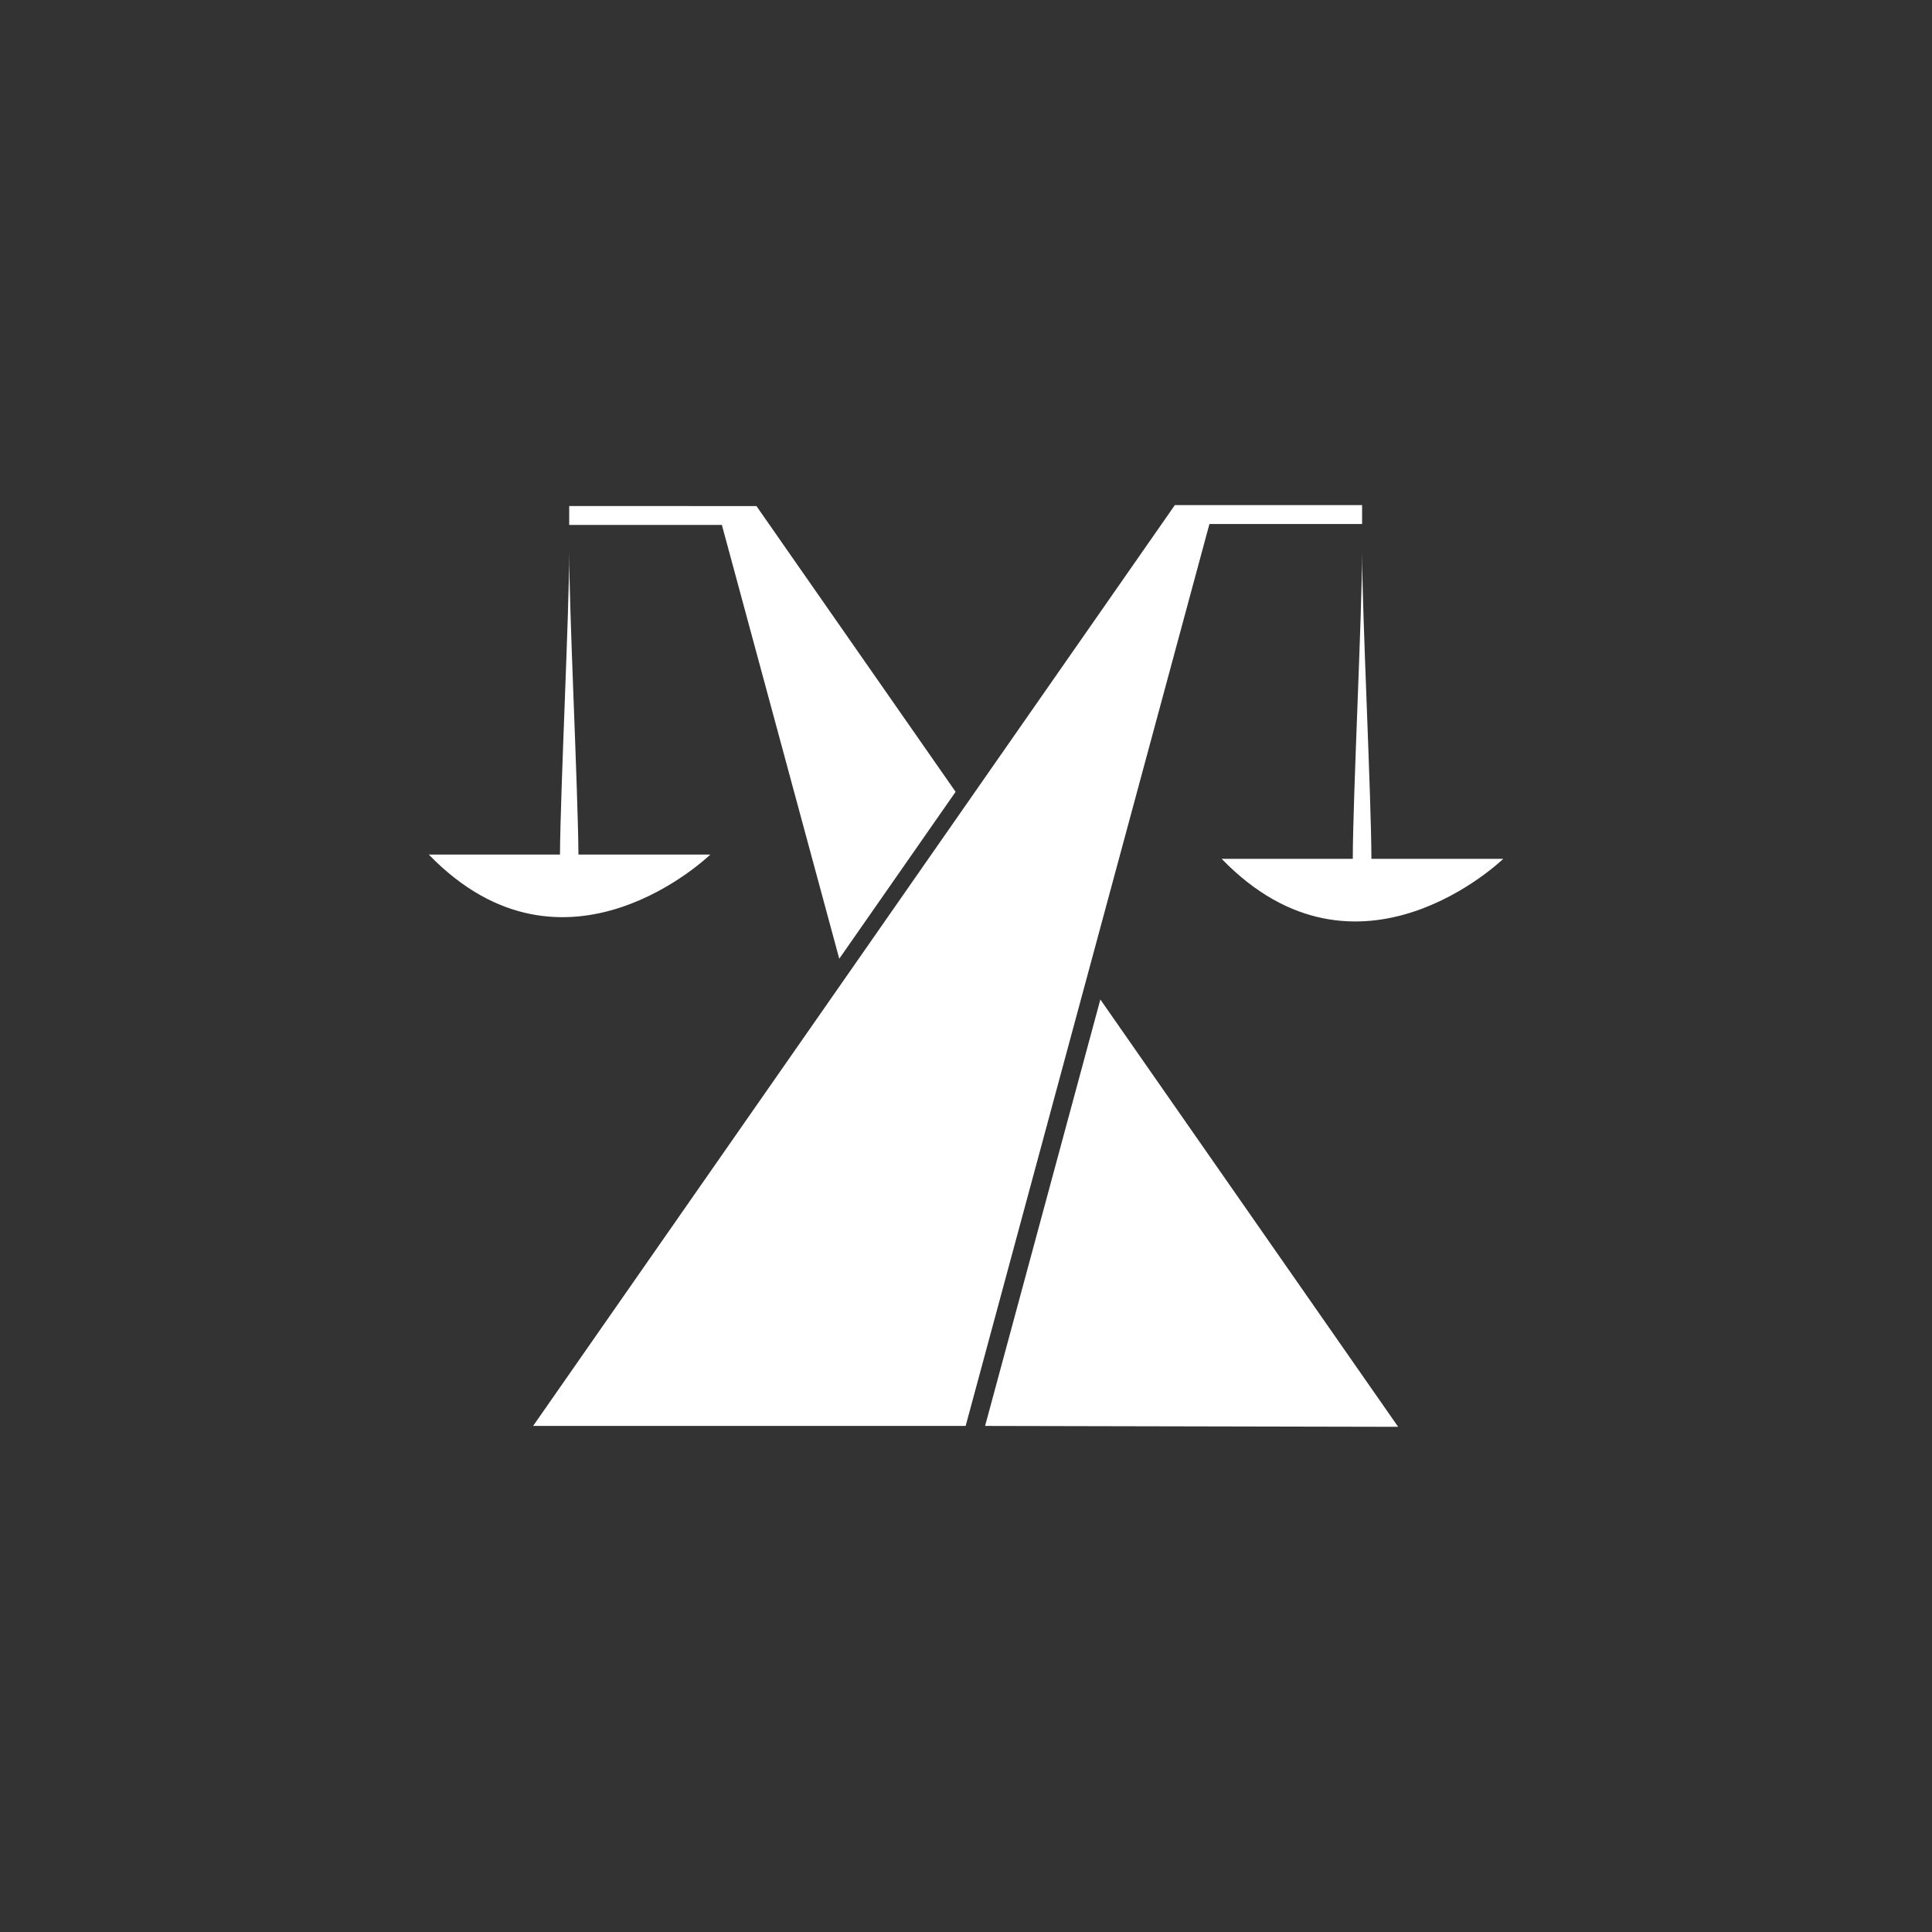 <?xml version="1.0" encoding="UTF-8" standalone="no"?>
<svg
   xmlns:dc="http://purl.org/dc/elements/1.1/"
   xmlns:cc="http://creativecommons.org/ns#"
   xmlns:rdf="http://www.w3.org/1999/02/22-rdf-syntax-ns#"
   xmlns:svg="http://www.w3.org/2000/svg"
   xmlns="http://www.w3.org/2000/svg"
   xmlns:sodipodi="http://sodipodi.sourceforge.net/DTD/sodipodi-0.dtd"
   xmlns:inkscape="http://www.inkscape.org/namespaces/inkscape"
   sodipodi:docname="logo.svg"
   inkscape:version="1.0 (4035a4fb49, 2020-05-01)"
   id="svg1074"
   version="1.1"
   viewBox="0 0 50 50"
   height="50mm"
   width="50mm">
  <rect x="0" y="0" width="50" height="50" fill="#333333" stroke="none"/>
  <defs
     id="defs1068">
    <inkscape:path-effect
       effect="spiro"
       id="path-effect1931"
       is_visible="true"
       lpeversion="1" />
    <inkscape:path-effect
       effect="powerstroke"
       id="path-effect1933"
       is_visible="true"
       lpeversion="1"
       offset_points="0,-0.349"
       sort_points="true"
       interpolator_type="CubicBezierJohan"
       interpolator_beta="0.2"
       start_linecap_type="zerowidth"
       linejoin_type="extrp_arc"
       miter_limit="4"
       scale_width="1"
       end_linecap_type="zerowidth" />
    <inkscape:path-effect
       lpeversion="1"
       is_visible="true"
       id="path-effect1945"
       effect="spiro" />
    <inkscape:path-effect
       end_linecap_type="zerowidth"
       scale_width="1"
       miter_limit="4"
       linejoin_type="extrp_arc"
       start_linecap_type="zerowidth"
       interpolator_beta="0.2"
       interpolator_type="CubicBezierJohan"
       sort_points="true"
       offset_points="0,-0.349"
       lpeversion="1"
       is_visible="true"
       id="path-effect1947"
       effect="powerstroke" />
  </defs>
  <sodipodi:namedview
     inkscape:guide-bbox="true"
     showguides="true"
     inkscape:window-maximized="1"
     inkscape:window-y="27"
     inkscape:window-x="0"
     inkscape:window-height="1016"
     inkscape:window-width="1920"
     showgrid="false"
     inkscape:document-rotation="0"
     inkscape:current-layer="layer1"
     inkscape:document-units="mm"
     inkscape:cy="122.8455"
     inkscape:cx="81.782493"
     inkscape:zoom="2.8"
     inkscape:pageshadow="2"
     inkscape:pageopacity="0.0"
     borderopacity="1.0"
     bordercolor="#666666"
     pagecolor="#ffffff"
     id="base" />
  <g
     id="layer1"
     inkscape:groupmode="layer"
     inkscape:label="Katman 1">
    <path
       d="M 30.405,13.072 13.797,36.903 h 11.194 l 6.309,-23.342 h 3.951 v -0.489 z m -15.674,0.024 v 0.489 h 3.951 L 21.72,24.812 24.731,20.492 19.577,13.097 Z m 20.52,1.184 c 0,1.586 -0.237,6.313 -0.241,7.947 h -3.393 c 3.53,3.646 7.286,0 7.286,0 H 35.492 c -0.004,-1.634 -0.241,-6.361 -0.241,-7.947 z m -20.52,0.024 c 0,1.549 -0.225,6.078 -0.239,7.812 h -3.395 c 3.53,3.646 7.286,0 7.286,0 h -3.413 c -0.014,-1.734 -0.239,-6.262 -0.239,-7.812 z m 13.746,11.563 -2.983,11.036 10.69,0.023 z"
       style="fill:#ffffff;fill-opacity:1;stroke:none;stroke-width:0.032px;stroke-linecap:butt;stroke-linejoin:miter;stroke-opacity:1"
       id="path1859-5" />
  </g>
</svg>
